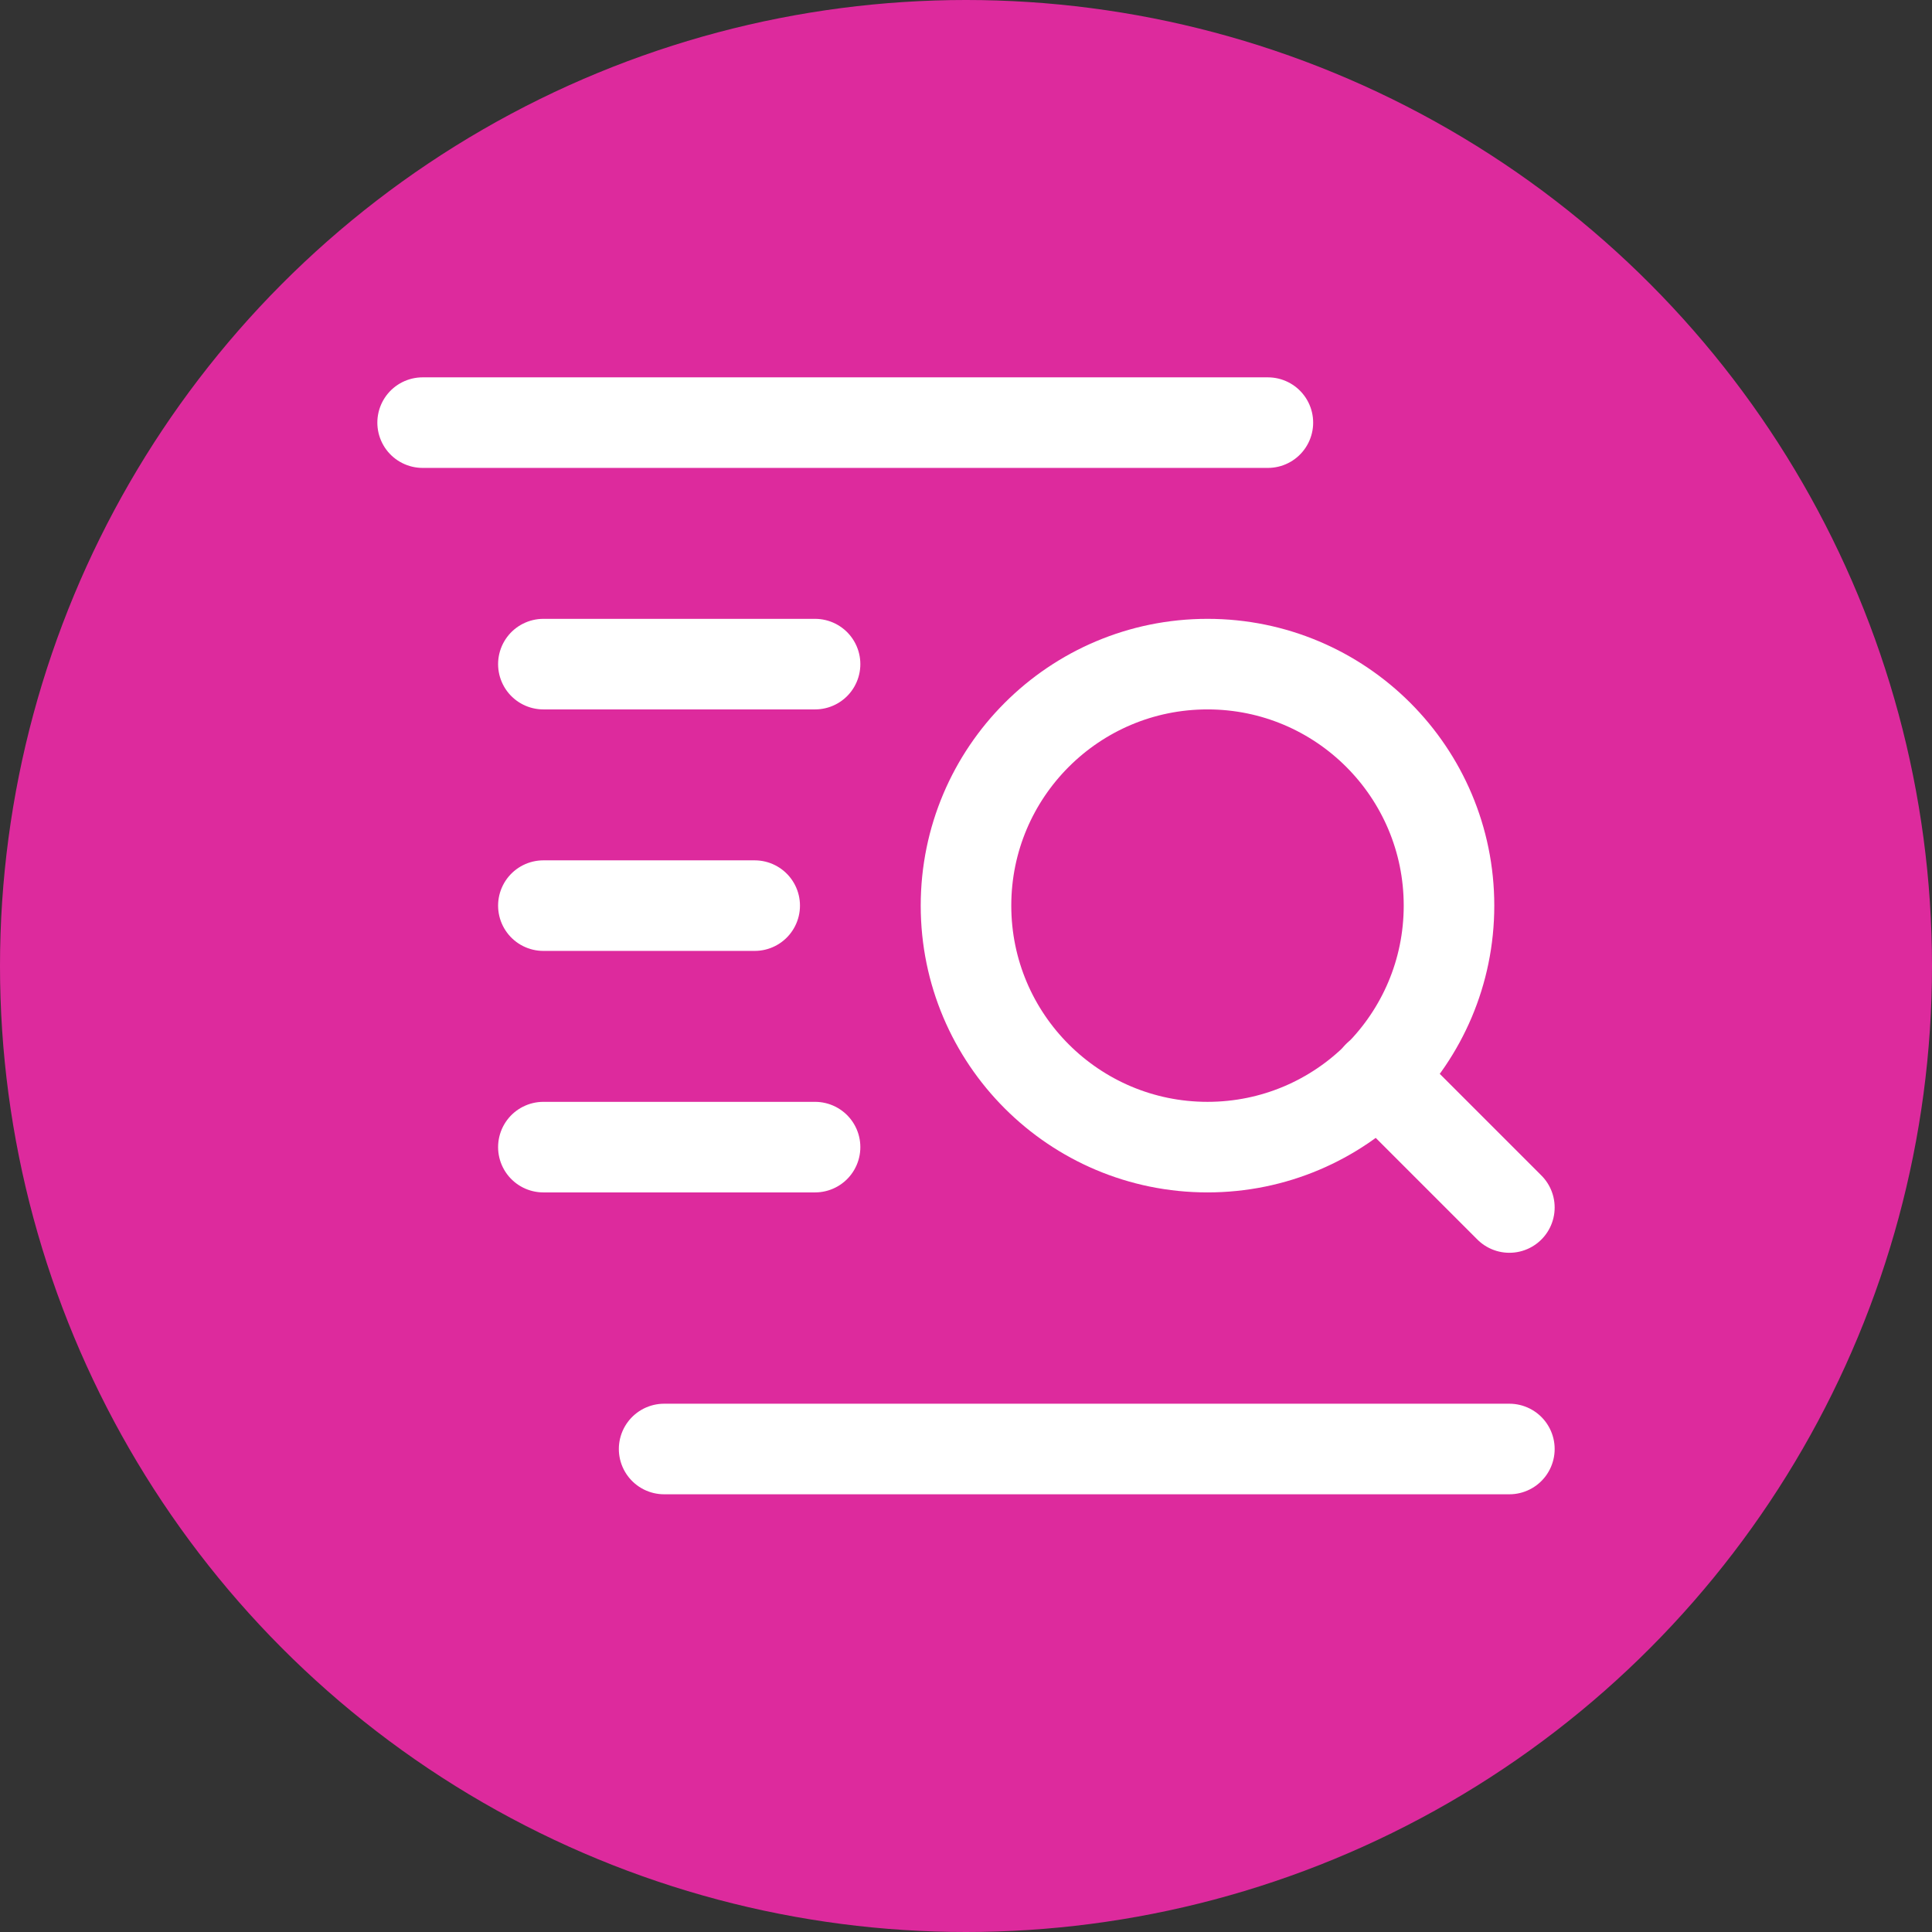 <svg width="32" height="32" viewBox="0 0 32 32" fill="none" xmlns="http://www.w3.org/2000/svg"><rect x="0" y="0" width="32" height="32" fill="#333333" stroke="none"/><circle cx="16" cy="16" r="16" fill="#DD2A9D"/><path d="M21 7H11.667H8.556H7" stroke="white" stroke-width="1.5" stroke-linecap="round" stroke-linejoin="round"/><path d="M25 24L15.667 24L12.556 24L11 24" stroke="white" stroke-width="1.5" stroke-linecap="round" stroke-linejoin="round"/><path d="M13.5 11L9 11M12.5 15H9M13.5 19H9" stroke="white" stroke-width="1.5" stroke-linecap="round" stroke-linejoin="round"/><circle cx="20" cy="15" r="4" stroke="white" stroke-width="1.5" stroke-linecap="round" stroke-linejoin="round"/><path d="M22.824 17.824L25 20" stroke="white" stroke-width="1.5" stroke-linecap="round" stroke-linejoin="round"/></svg>